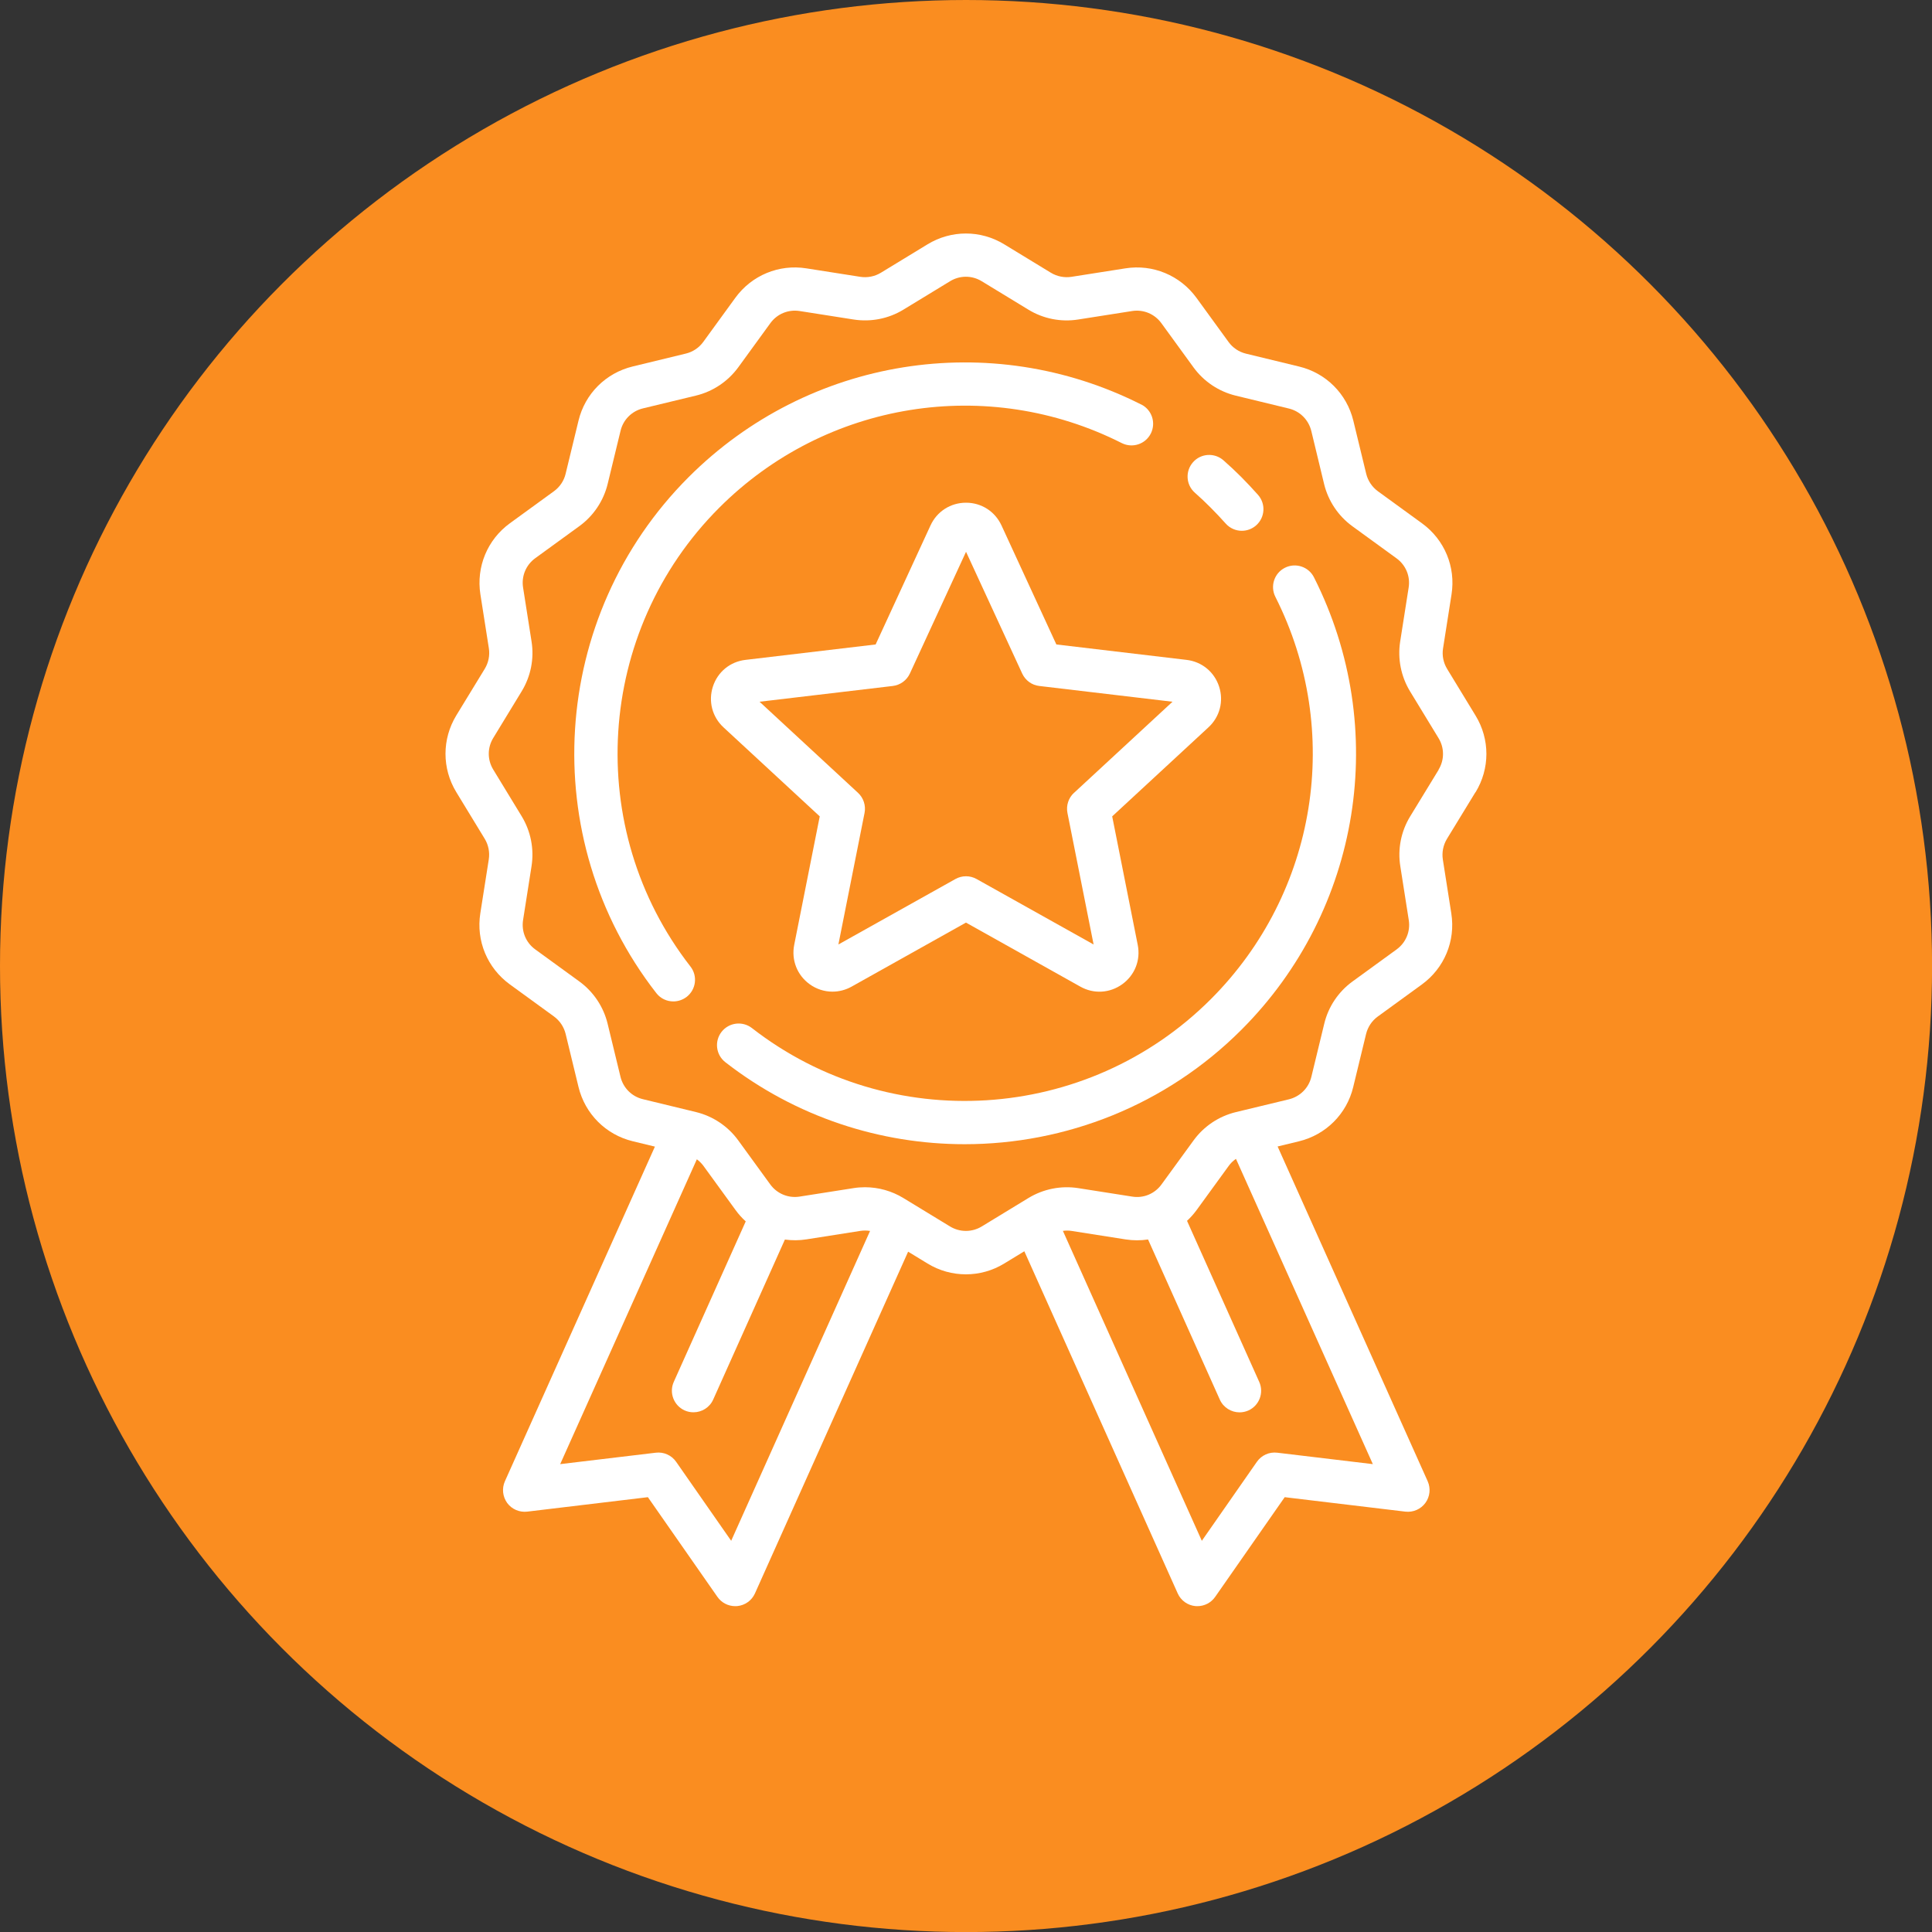 <?xml version="1.0" encoding="UTF-8"?>
<!DOCTYPE svg PUBLIC "-//W3C//DTD SVG 1.1//EN" "http://www.w3.org/Graphics/SVG/1.1/DTD/svg11.dtd">
<!-- Creator: CorelDRAW -->
<svg xmlns="http://www.w3.org/2000/svg" xml:space="preserve" width="22.968mm" height="22.968mm" version="1.1" style="shape-rendering:geometricPrecision; text-rendering:geometricPrecision; image-rendering:optimizeQuality; fill-rule:evenodd; clip-rule:evenodd"
viewBox="0 0 280.63 280.63"
 xmlns:xlink="http://www.w3.org/1999/xlink"
 xmlns:xodm="http://www.corel.com/coreldraw/odm/2003">
 <rect x="0" y="0" width="280.63" height="280.63" fill="#333333" stroke="none"/>
 <defs>
  <style type="text/css">
   <![CDATA[
    .fil0 {fill:#FA8D20}
    .fil1 {fill:white;fill-rule:nonzero}
   ]]>
  </style>
 </defs>
 <g id="Layer_x0020_1">
  <g id="_3064133987936">
   <circle class="fil0" cx="140.32" cy="140.32" r="140.32"/>
   <g>
    <path class="fil1" d="M165.77 58.76c-21.93,-11.08 -48.35,-6.84 -65.74,10.54 -20.21,20.21 -22.23,52.43 -4.7,74.95 0.62,0.8 1.54,1.21 2.48,1.21 0.67,0 1.35,-0.22 1.93,-0.66 1.37,-1.07 1.62,-3.04 0.55,-4.41 -15.58,-20.02 -13.78,-48.68 4.19,-66.65 15.46,-15.46 38.96,-19.23 58.46,-9.38 1.55,0.78 3.44,0.16 4.22,-1.39 0.78,-1.55 0.16,-3.44 -1.39,-4.22z"/>
    <path class="fil1" d="M190.86 83.86c-0.78,-1.55 -2.67,-2.17 -4.22,-1.39 -1.55,0.78 -2.17,2.67 -1.39,4.22 9.85,19.5 6.08,42.99 -9.38,58.45 -17.97,17.97 -46.63,19.77 -66.65,4.19 -1.37,-1.06 -3.34,-0.82 -4.41,0.55 -1.07,1.37 -0.82,3.35 0.55,4.41 10.26,7.98 22.53,11.91 34.76,11.91 14.62,0 29.19,-5.61 40.19,-16.61 17.38,-17.38 21.62,-43.8 10.55,-65.73z"/>
    <path class="fil1" d="M182.74 71.89c-0.78,-0.88 -1.6,-1.75 -2.43,-2.59 -0.83,-0.83 -1.7,-1.65 -2.59,-2.43 -1.3,-1.15 -3.29,-1.03 -4.43,0.27 -1.15,1.3 -1.03,3.29 0.27,4.43 0.78,0.69 1.56,1.42 2.3,2.17 0.74,0.74 1.47,1.52 2.17,2.3 0.62,0.7 1.48,1.06 2.35,1.06 0.74,0 1.48,-0.26 2.08,-0.79 1.3,-1.15 1.42,-3.13 0.27,-4.43z"/>
    <path class="fil1" d="M214.33 115.08c2.1,-3.44 2.1,-7.71 -0,-11.14l-4.13 -6.78c-0.54,-0.89 -0.76,-1.95 -0.59,-2.99l1.23 -7.83c0.63,-3.99 -1.01,-7.94 -4.28,-10.32l-6.41 -4.66c-0.85,-0.62 -1.45,-1.52 -1.7,-2.53l-1.87 -7.71c-0.95,-3.92 -3.97,-6.94 -7.89,-7.88l-7.71 -1.87c-1.02,-0.25 -1.92,-0.85 -2.53,-1.7l-4.66 -6.41c-2.38,-3.26 -6.33,-4.91 -10.32,-4.28l-7.83 1.23c-1.03,0.16 -2.1,-0.05 -2.99,-0.59l-6.78 -4.13c-3.44,-2.1 -7.71,-2.09 -11.14,0l-6.78 4.13c-0.89,0.54 -1.95,0.75 -2.99,0.59l-7.83 -1.23c-3.99,-0.63 -7.94,1.01 -10.32,4.28l-4.66 6.41c-0.62,0.85 -1.52,1.45 -2.53,1.69l-7.71 1.87c-3.92,0.95 -6.94,3.97 -7.88,7.88l-1.87 7.71c-0.24,1.02 -0.85,1.92 -1.69,2.53l-6.41 4.66c-3.27,2.38 -4.9,6.33 -4.28,10.32l1.23 7.83c0.16,1.03 -0.05,2.09 -0.59,2.98l-4.14 6.78c-2.09,3.44 -2.09,7.71 0,11.14l4.13 6.78c0.54,0.89 0.75,1.95 0.59,2.99l-1.23 7.83c-0.63,3.99 1.01,7.94 4.28,10.32l6.41 4.66c0.85,0.62 1.45,1.52 1.7,2.53l1.87 7.71c0.95,3.92 3.97,6.94 7.88,7.89l3.22 0.78 -21.79 48.61c-0.46,1.03 -0.33,2.23 0.33,3.15 0.67,0.91 1.78,1.39 2.91,1.26l17.53 -2.1 10.1 14.48c0.59,0.85 1.56,1.35 2.58,1.35 0.1,0 0.2,-0 0.3,-0.01 1.13,-0.11 2.11,-0.81 2.57,-1.84l22.25 -49.64 2.82 1.72c1.72,1.05 3.64,1.57 5.57,1.57 1.93,0 3.85,-0.52 5.57,-1.57l2.92 -1.78 22.28 49.7c0.46,1.03 1.45,1.74 2.57,1.84 0.1,0.01 0.2,0.01 0.29,0.01 1.02,0 1.99,-0.5 2.58,-1.35l10.1 -14.48 17.53 2.1c1.12,0.13 2.23,-0.35 2.9,-1.26 0.67,-0.91 0.8,-2.11 0.34,-3.15l-21.8 -48.63 3.1 -0.75c3.91,-0.95 6.94,-3.97 7.88,-7.88l1.87 -7.71c0.25,-1.02 0.85,-1.92 1.69,-2.53l6.41 -4.66c3.27,-2.38 4.91,-6.33 4.28,-10.32l-1.23 -7.83c-0.16,-1.03 0.05,-2.09 0.59,-2.99l4.14 -6.78zm-108.12 108.73l-8 -11.48c-0.66,-0.95 -1.8,-1.46 -2.95,-1.32l-13.89 1.66 19.85 -44.28c0.36,0.27 0.69,0.59 0.96,0.96l4.66 6.41c0.44,0.61 0.94,1.16 1.48,1.65l-10.45 23.31c-0.71,1.58 0,3.44 1.58,4.15 0.42,0.19 0.85,0.27 1.28,0.27 1.2,0 2.35,-0.69 2.87,-1.86l10.41 -23.23c1.03,0.14 2.08,0.14 3.14,-0.03l7.83 -1.23c0.47,-0.07 0.94,-0.07 1.4,0.01l-20.17 45zm93.2 -11.14l-13.89 -1.66c-1.15,-0.14 -2.29,0.37 -2.95,1.32l-8 11.48 -20.18 -45.02c0.42,-0.06 0.86,-0.06 1.28,0.01l7.83 1.23c1.1,0.17 2.2,0.17 3.26,0.01l10.42 23.25c0.52,1.17 1.67,1.86 2.87,1.86 0.43,0 0.87,-0.09 1.28,-0.27 1.58,-0.71 2.29,-2.57 1.58,-4.15l-10.49 -23.4c0.51,-0.47 0.97,-0.99 1.39,-1.56l4.66 -6.41c0.29,-0.41 0.65,-0.75 1.06,-1.03l19.89 44.36zm9.56 -100.86l-4.14 6.78c-1.32,2.16 -1.83,4.73 -1.43,7.23l1.23 7.83c0.26,1.65 -0.42,3.28 -1.77,4.26l-6.41 4.66c-2.05,1.49 -3.51,3.67 -4.1,6.14l-1.87 7.71c-0.39,1.62 -1.64,2.86 -3.26,3.26l-7.71 1.86c-2.47,0.6 -4.65,2.06 -6.14,4.11l-4.66 6.4c-0.98,1.35 -2.61,2.03 -4.26,1.76l-7.83 -1.23c-2.5,-0.39 -5.07,0.12 -7.24,1.44l-6.78 4.13c-1.42,0.86 -3.18,0.86 -4.6,0l-6.78 -4.13c-1.69,-1.03 -3.62,-1.57 -5.58,-1.57 -0.55,0 -1.11,0.04 -1.66,0.13l-7.83 1.23c-1.65,0.26 -3.28,-0.42 -4.26,-1.76l-4.66 -6.41c-1.49,-2.05 -3.67,-3.51 -6.14,-4.11l-7.71 -1.87c-1.62,-0.39 -2.86,-1.64 -3.25,-3.25l-1.87 -7.71c-0.6,-2.47 -2.06,-4.65 -4.11,-6.14l-6.41 -4.66c-1.35,-0.98 -2.02,-2.61 -1.76,-4.26l1.23 -7.83c0.39,-2.5 -0.11,-5.07 -1.43,-7.24l-4.13 -6.78c-0.87,-1.42 -0.87,-3.18 0,-4.6l4.13 -6.78c1.32,-2.17 1.83,-4.73 1.43,-7.24l-1.23 -7.83c-0.26,-1.65 0.42,-3.28 1.77,-4.26l6.41 -4.66c2.05,-1.49 3.51,-3.67 4.11,-6.14l1.87 -7.71c0.39,-1.62 1.64,-2.86 3.25,-3.25l7.71 -1.86c2.47,-0.6 4.64,-2.06 6.14,-4.11l4.66 -6.41c0.98,-1.35 2.61,-2.02 4.26,-1.76l7.83 1.23c2.5,0.39 5.07,-0.11 7.23,-1.43l6.78 -4.13c1.42,-0.87 3.18,-0.87 4.6,0l6.78 4.13c2.16,1.32 4.73,1.83 7.23,1.43l7.83 -1.23c1.65,-0.26 3.28,0.42 4.26,1.77l4.66 6.41c1.49,2.05 3.67,3.51 6.14,4.11l7.71 1.87c1.62,0.39 2.86,1.64 3.26,3.25l1.86 7.71c0.6,2.47 2.06,4.65 4.11,6.14l6.41 4.66c1.35,0.98 2.03,2.61 1.76,4.26l-1.23 7.83c-0.39,2.5 0.12,5.07 1.44,7.24l4.13 6.78c0.87,1.42 0.87,3.18 0,4.6z"/>
    <path class="fil1" d="M177.08 99.73c-0.69,-2.13 -2.51,-3.62 -4.73,-3.88l-18.91 -2.24 -7.97 -17.29c-0.94,-2.03 -2.91,-3.3 -5.15,-3.3 -2.24,0 -4.22,1.26 -5.16,3.3l-7.97 17.29 -18.91 2.24c-2.23,0.26 -4.04,1.75 -4.73,3.88 -0.69,2.13 -0.1,4.4 1.54,5.92l13.98 12.93 -3.71 18.67c-0.43,2.2 0.42,4.38 2.23,5.7 1,0.73 2.16,1.09 3.33,1.09 0.95,0 1.9,-0.24 2.78,-0.73l16.61 -9.3 16.61 9.3c1.95,1.1 4.29,0.96 6.11,-0.36 1.81,-1.32 2.67,-3.5 2.23,-5.7l-3.71 -18.67 13.98 -12.93c1.65,-1.52 2.24,-3.79 1.55,-5.92zm-21.08 15.43c-0.8,0.74 -1.16,1.85 -0.95,2.92l3.8 19.11 -17 -9.51c-0.48,-0.27 -1.01,-0.4 -1.53,-0.4 -0.53,0 -1.06,0.13 -1.54,0.4l-17 9.51 3.8 -19.11c0.21,-1.07 -0.15,-2.18 -0.95,-2.92l-14.3 -13.23 19.35 -2.29c1.08,-0.13 2.02,-0.81 2.48,-1.8l8.16 -17.69 8.16 17.69c0.46,0.99 1.4,1.68 2.48,1.8l19.35 2.29 -14.3 13.23z"/>
   </g>
  </g>
 </g>
</svg>
